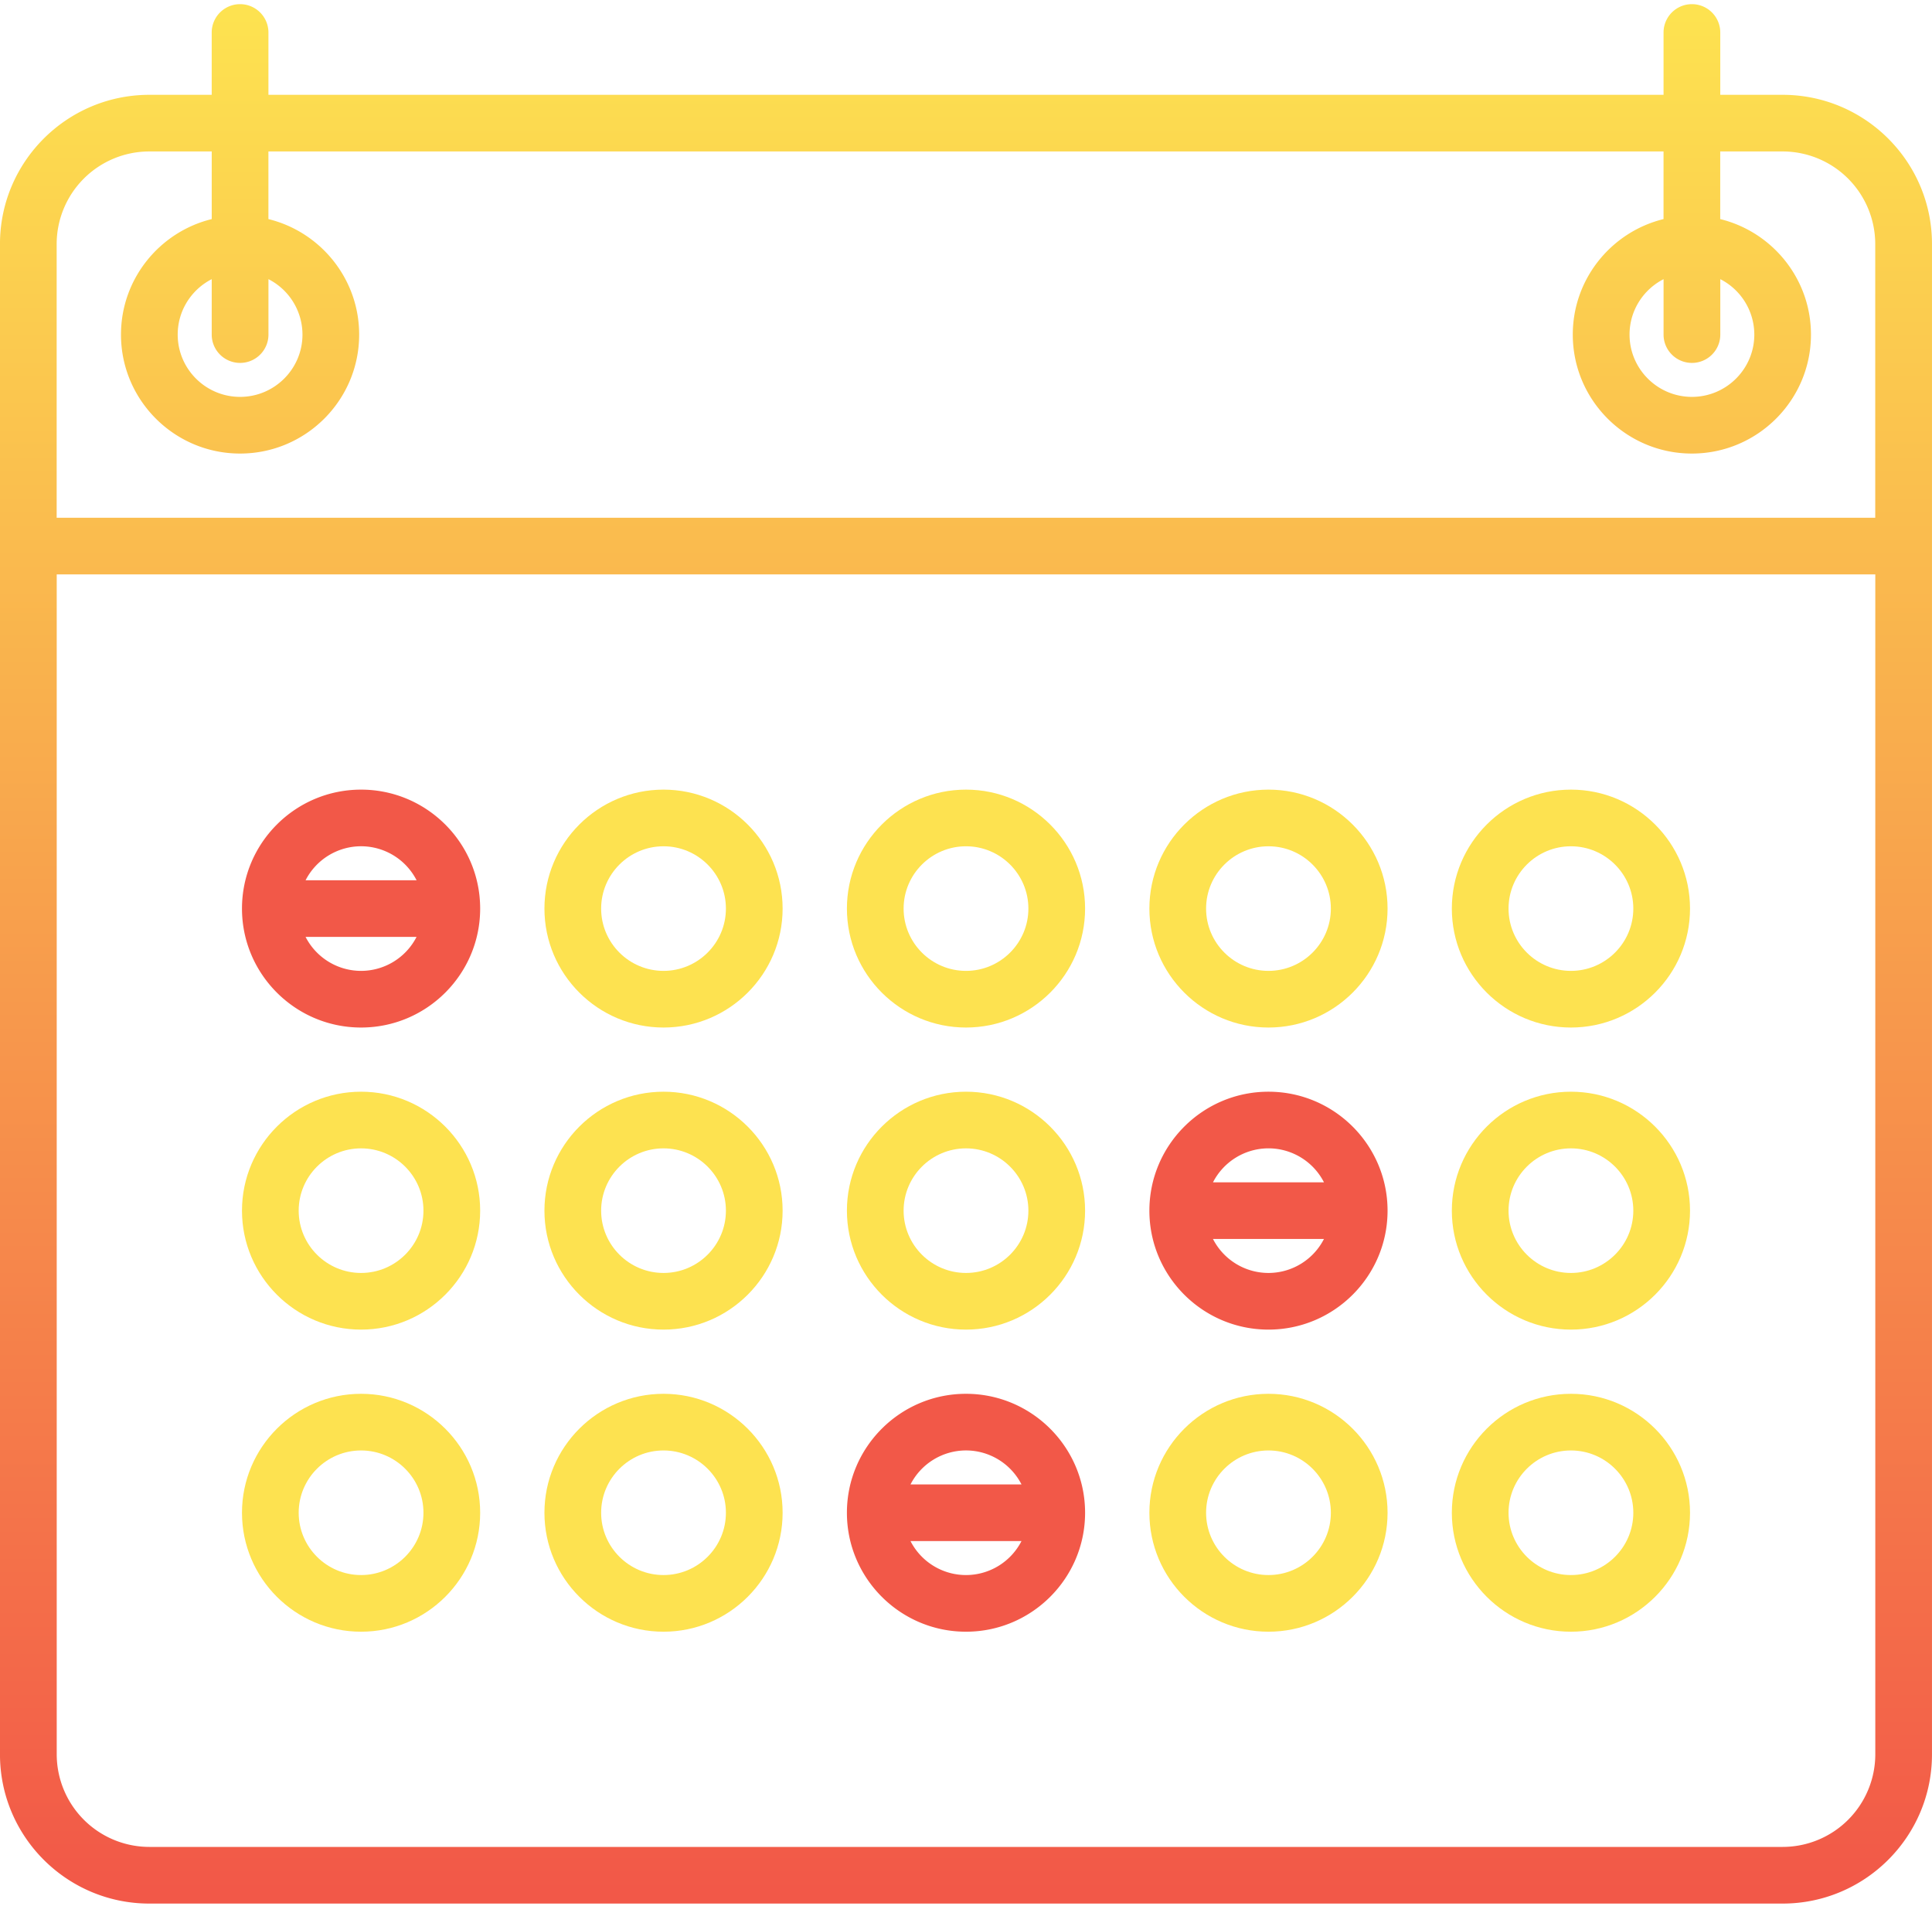 <svg height="99" width="100" xmlns="http://www.w3.org/2000/svg"><linearGradient id="a" x1="50%" x2="50%" y1="0%" y2="100%"><stop offset="0" stop-color="#fde250"/><stop offset="1" stop-color="#f25848"/></linearGradient><g fill="none"><path d="M92.27 4.907h-3.229V1.683a1.467 1.467 0 0 0-2.936 0v3.224H13.894V1.683a1.467 1.467 0 0 0-2.936 0v3.224H7.729c-4.262 0-7.73 3.463-7.73 7.719v78.167c0 4.256 3.468 7.719 7.73 7.719h84.54c4.262 0 7.73-3.463 7.73-7.719V12.626c0-4.256-3.468-7.719-7.73-7.719zM7.73 7.838h3.229v3.5c-2.693.66-4.697 3.089-4.697 5.978 0 3.394 2.765 6.156 6.164 6.156s6.164-2.761 6.164-6.156c0-2.889-2.004-5.319-4.697-5.978v-3.5h72.211v3.5c-2.693.659-4.697 3.089-4.697 5.978 0 3.394 2.765 6.156 6.164 6.156s6.164-2.761 6.164-6.156c0-2.889-2.004-5.319-4.697-5.978v-3.5h3.229a4.797 4.797 0 0 1 4.795 4.788v14.168H2.933V12.626a4.797 4.797 0 0 1 4.795-4.788zm4.697 10.943c.811 0 1.468-.656 1.468-1.466v-2.868a3.224 3.224 0 0 1 1.761 2.868c0 1.778-1.449 3.224-3.229 3.224s-3.229-1.446-3.229-3.224c0-1.25.717-2.334 1.761-2.868v2.868c0 .809.657 1.466 1.468 1.466zm75.147 0c.811 0 1.468-.656 1.468-1.466v-2.868a3.224 3.224 0 0 1 1.761 2.868c0 1.778-1.449 3.224-3.229 3.224s-3.229-1.446-3.229-3.224c0-1.25.717-2.334 1.761-2.868v2.868c0 .809.657 1.466 1.468 1.466zm4.697 76.799H7.731a4.797 4.797 0 0 1-4.795-4.788V29.724h94.129v61.068a4.797 4.797 0 0 1-4.795 4.788z" fill="url(#a)"/><path d="M50 40.864c-3.399 0-6.164 2.761-6.164 6.156 0 3.394 2.765 6.156 6.164 6.156s6.164-2.761 6.164-6.156c0-3.394-2.765-6.156-6.164-6.156zm0 9.38c-1.78 0-3.229-1.446-3.229-3.224S48.22 43.796 50 43.796s3.229 1.446 3.229 3.224S51.78 50.244 50 50.244zm-15.656-9.38c-3.399 0-6.164 2.761-6.164 6.156 0 3.394 2.765 6.156 6.164 6.156s6.164-2.761 6.164-6.156c0-3.394-2.765-6.156-6.164-6.156zm0 9.38c-1.78 0-3.229-1.446-3.229-3.224s1.449-3.224 3.229-3.224 3.229 1.446 3.229 3.224-1.449 3.224-3.229 3.224z" fill="#fde250"/><path d="M18.689 40.864c-3.399 0-6.164 2.761-6.164 6.156 0 3.394 2.765 6.156 6.164 6.156s6.164-2.761 6.164-6.156c0-3.394-2.765-6.156-6.164-6.156zm0 2.931a3.23 3.23 0 0 1 2.873 1.759h-5.745a3.232 3.232 0 0 1 2.873-1.759zm0 6.449a3.23 3.23 0 0 1-2.873-1.759h5.745a3.23 3.23 0 0 1-2.872 1.759z" fill="#f25848"/><path d="M65.656 40.864c-3.399 0-6.164 2.761-6.164 6.156 0 3.394 2.765 6.156 6.164 6.156s6.164-2.761 6.164-6.156c0-3.394-2.765-6.156-6.164-6.156zm0 9.38c-1.78 0-3.229-1.446-3.229-3.224s1.449-3.224 3.229-3.224 3.229 1.446 3.229 3.224-1.449 3.224-3.229 3.224zm15.655-9.38c-3.399 0-6.164 2.761-6.164 6.156 0 3.394 2.765 6.156 6.164 6.156s6.164-2.761 6.164-6.156c0-3.394-2.765-6.156-6.164-6.156zm0 9.38c-1.78 0-3.229-1.446-3.229-3.224s1.449-3.224 3.229-3.224 3.229 1.446 3.229 3.224-1.449 3.224-3.229 3.224zM50 56.497c-3.399 0-6.164 2.761-6.164 6.156 0 3.394 2.765 6.156 6.164 6.156s6.164-2.761 6.164-6.156c0-3.394-2.765-6.156-6.164-6.156zm0 9.38c-1.78 0-3.229-1.446-3.229-3.224S48.22 59.429 50 59.429s3.229 1.446 3.229 3.224S51.78 65.877 50 65.877zm-15.656-9.38c-3.399 0-6.164 2.761-6.164 6.156 0 3.394 2.765 6.156 6.164 6.156s6.164-2.761 6.164-6.156c0-3.394-2.765-6.156-6.164-6.156zm0 9.38c-1.78 0-3.229-1.446-3.229-3.224s1.449-3.224 3.229-3.224 3.229 1.446 3.229 3.224-1.449 3.224-3.229 3.224zm-15.655-9.38c-3.399 0-6.164 2.761-6.164 6.156 0 3.394 2.765 6.156 6.164 6.156s6.164-2.761 6.164-6.156c0-3.394-2.765-6.156-6.164-6.156zm0 9.38c-1.78 0-3.229-1.446-3.229-3.224s1.449-3.224 3.229-3.224 3.229 1.446 3.229 3.224-1.449 3.224-3.229 3.224z" fill="#fde250"/><path d="M65.656 56.497c-3.399 0-6.164 2.761-6.164 6.156 0 3.394 2.765 6.156 6.164 6.156s6.164-2.761 6.164-6.156c0-3.394-2.765-6.156-6.164-6.156zm0 2.931a3.23 3.23 0 0 1 2.873 1.759h-5.745a3.23 3.23 0 0 1 2.872-1.759zm0 6.449a3.23 3.23 0 0 1-2.873-1.759h5.745a3.23 3.23 0 0 1-2.872 1.759z" fill="#f25848"/><path d="M81.311 56.497c-3.399 0-6.164 2.761-6.164 6.156 0 3.394 2.765 6.156 6.164 6.156s6.164-2.761 6.164-6.156c0-3.394-2.765-6.156-6.164-6.156zm0 9.38c-1.78 0-3.229-1.446-3.229-3.224s1.449-3.224 3.229-3.224 3.229 1.446 3.229 3.224-1.449 3.224-3.229 3.224z" fill="#fde250"/><path d="M50 72.131c-3.399 0-6.164 2.761-6.164 6.156 0 3.394 2.765 6.156 6.164 6.156s6.164-2.761 6.164-6.156c0-3.394-2.765-6.156-6.164-6.156zm0 2.931a3.23 3.23 0 0 1 2.873 1.759h-5.745A3.23 3.23 0 0 1 50 75.062zm0 6.449a3.23 3.23 0 0 1-2.873-1.759h5.745A3.23 3.23 0 0 1 50 81.511z" fill="#f25848"/><path d="M34.344 72.131c-3.399 0-6.164 2.761-6.164 6.156 0 3.394 2.765 6.156 6.164 6.156s6.164-2.761 6.164-6.156c0-3.394-2.765-6.156-6.164-6.156zm0 9.38c-1.78 0-3.229-1.446-3.229-3.224s1.449-3.224 3.229-3.224 3.229 1.446 3.229 3.224-1.449 3.224-3.229 3.224zm-15.655-9.38c-3.399 0-6.164 2.761-6.164 6.156 0 3.394 2.765 6.156 6.164 6.156s6.164-2.761 6.164-6.156c0-3.394-2.765-6.156-6.164-6.156zm0 9.38c-1.78 0-3.229-1.446-3.229-3.224s1.449-3.224 3.229-3.224 3.229 1.446 3.229 3.224-1.449 3.224-3.229 3.224zm46.967-9.38c-3.399 0-6.164 2.761-6.164 6.156 0 3.394 2.765 6.156 6.164 6.156s6.164-2.761 6.164-6.156c0-3.394-2.765-6.156-6.164-6.156zm0 9.38c-1.78 0-3.229-1.446-3.229-3.224s1.449-3.224 3.229-3.224 3.229 1.446 3.229 3.224-1.449 3.224-3.229 3.224zm15.655-9.38c-3.399 0-6.164 2.761-6.164 6.156 0 3.394 2.765 6.156 6.164 6.156s6.164-2.761 6.164-6.156c0-3.394-2.765-6.156-6.164-6.156zm0 9.38c-1.78 0-3.229-1.446-3.229-3.224s1.449-3.224 3.229-3.224 3.229 1.446 3.229 3.224-1.449 3.224-3.229 3.224z" fill="#fde250"/></g></svg>